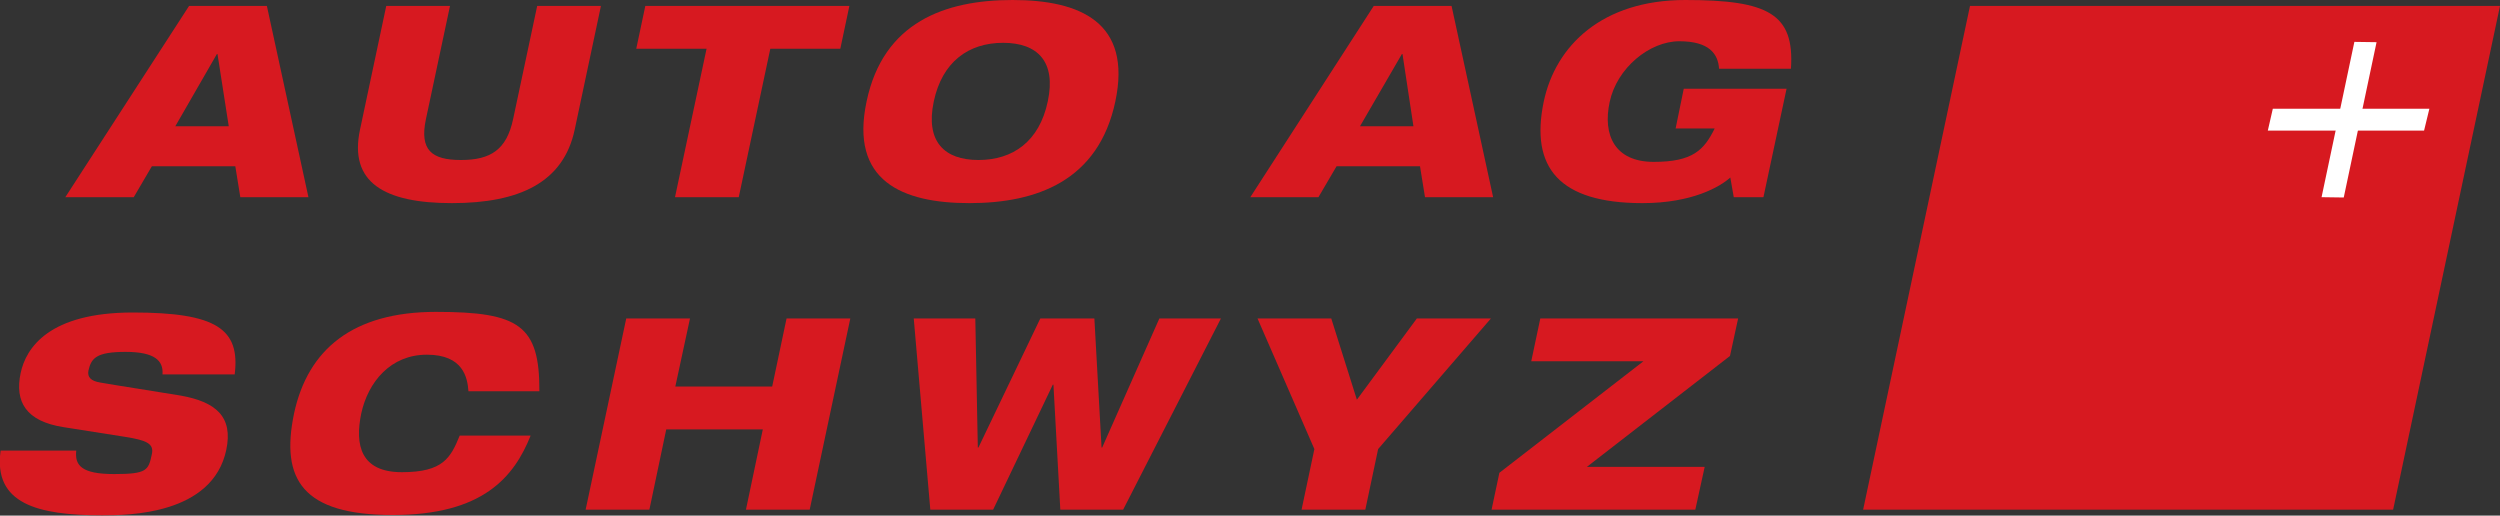 <?xml version="1.0" encoding="UTF-8"?>
<svg id="Layer_1" xmlns="http://www.w3.org/2000/svg" xmlns:xlink="http://www.w3.org/1999/xlink" version="1.1" viewBox="0 0 800 165">
  <rect x="0" y="0" width="800" height="165" fill="#333333" stroke="none"/>
  <!-- Generator: Adobe Illustrator 29.3.1, SVG Export Plug-In . SVG Version: 2.1.0 Build 151)  -->
  <defs>
    <style>
      .st0 {
        fill: none;
      }

      .st1 {
        fill: #d71920;
      }

      .st2 {
        clip-path: url(#clippath-1);
      }

      .st3 {
        fill: #fff;
      }

      .st4 {
        clip-path: url(#clippath);
      }
    </style>
    <clipPath id="clippath">
      <rect class="st0" y="0" width="800" height="165"/>
    </clipPath>
    <clipPath id="clippath-1">
      <rect class="st0" y="0" width="800" height="165"/>
    </clipPath>
  </defs>
  <polygon class="st1" points="630.4 1.9 596.2 163.1 765.8 163.1 800 1.9 800 1.9 630.4 1.9"/>
  <path class="st1" d="M60.5,1.9h24.9l13.3,61.2h-21.8l-1.6-9.9h-26.7l-5.8,9.9h-21.9L60.5,1.9ZM69.6,17.3h-.2l-13.3,23.1h17.1l-3.6-23.1Z"/>
  <g>
    <path class="st1" d="M123.6,1.9h20.4l-7.7,36.2c-2.1,9.9,1.8,13.1,11.2,13.1s14.6-3.2,16.7-13.1l7.7-36.2h20.4l-8.4,39.6c-3.6,16.9-17.7,23.5-39.3,23.5s-33-6.6-29.4-23.5L123.6,1.9Z"/>
    <polygon class="st1" points="206.5 1.9 271.8 1.9 268.9 15.6 246.5 15.6 236.4 63.1 216 63.1 226.1 15.6 203.6 15.6 206.5 1.9"/>
    <path class="st1" d="M324,0C345.6,0,362.3,7.1,356.9,32.5c-5.4,25.4-25.2,32.5-46.7,32.5s-38.3-7.1-32.9-32.5C282.6,7.1,302.4,0,324,0M313.1,51.2c11,0,19.5-5.9,22.2-18.8,2.7-12.7-3.3-18.7-14.3-18.7s-19.5,6-22.2,18.8c-2.7,12.8,3.4,18.7,14.3,18.7"/>
    <path class="st1" d="M439.6,1.9h24.9l13.3,61.2h-21.8l-1.6-9.9h-26.7l-5.8,9.9h-21.8L439.6,1.9ZM448.8,17.3h-.2l-13.4,23.1h17.1l-3.5-23.1Z"/>
    <path class="st1" d="M538.8,28.4h32.9l-7.4,34.7h-9.5l-1.1-6.3c-3.3,3-12.3,8.2-28.1,8.2-26.7,0-36-11.4-31.6-32.5,3.8-18,18.8-32.5,45.3-32.5s35,4.4,33.8,22h-23c-.3-4.7-3.1-8.8-12.7-8.8s-20,8.6-22.3,19.4c-2.3,10.6,1.6,19.2,14.1,19.2s16.1-3.8,19.5-10.7h-12.5l2.6-12.7Z"/>
    <polygon class="st3" points="753.4 13.4 742.9 63.1 750 63.2 760.5 13.5 753.4 13.4"/>
  </g>
  <g>
    <g class="st4">
      <polygon class="st3" points="727.3 34.8 725.7 41.8 775.7 41.8 777.4 34.8 727.3 34.8"/>
    </g>
    <g class="st2">
      <path class="st1" d="M52,119.7c.3-4.2-2.4-7.1-11.8-7.1s-11,2-11.9,6c-.4,2.1.8,3.3,3.7,3.8,5,.9,20.1,3.2,25.9,4.2,11,2,16.8,6.6,14.5,17.4-4.4,20.7-31.3,20.9-39.7,20.9-20.7,0-34.9-3.7-32.5-20.7h24.2c-.5,4.6,1.5,7.5,12.1,7.5s11-1.2,12.1-6.4c.7-3.3-1.6-4.4-8.5-5.5l-19.7-3.1c-12.2-1.9-15.7-8.2-13.8-17.3,1.7-8.1,9.1-19.4,35.9-19.4s34.4,5.3,32.6,19.8h-23.1Z"/>
    </g>
  </g>
  <g>
    <path class="st1" d="M169.8,139.4c-5.3,13.2-15.2,25.4-44.1,25.4s-36-11.4-31.6-32.5c4.4-20.5,18.8-32.5,45.4-32.5s33.2,4.3,33.1,25.4h-22.7c-.3-4.4-1.7-11.7-13.3-11.7s-18.8,8.7-21,18.8c-2.1,10.1-.2,18.8,13,18.8s15.6-4.6,18.5-11.7h22.7Z"/>
    <polygon class="st1" points="244.1 137.4 213.2 137.4 207.8 163.1 187.4 163.1 200.4 101.9 220.8 101.9 216.1 123.7 247.1 123.7 251.7 101.9 272.1 101.9 259.1 163.1 238.7 163.1 244.1 137.4"/>
    <polygon class="st1" points="292.4 101.9 312.1 101.9 312.9 143.2 313.1 143.2 332.9 101.9 350.2 101.9 352.5 143.2 352.7 143.2 371 101.9 390.7 101.9 359.4 163.1 339.3 163.1 337.1 123.1 336.9 123.1 317.8 163.1 297.7 163.1 292.4 101.9"/>
    <polygon class="st1" points="420.6 143.7 402.4 101.9 426 101.9 434.2 127.9 453.4 101.9 477.1 101.9 441 143.7 436.9 163.1 416.5 163.1 420.6 143.7"/>
    <polygon class="st1" points="479.8 151.3 525.9 115.6 490 115.6 492.9 101.9 556.2 101.9 553.6 113.9 507.8 149.4 545.5 149.4 542.5 163.1 477.3 163.1 479.8 151.3"/>
  </g>
</svg>